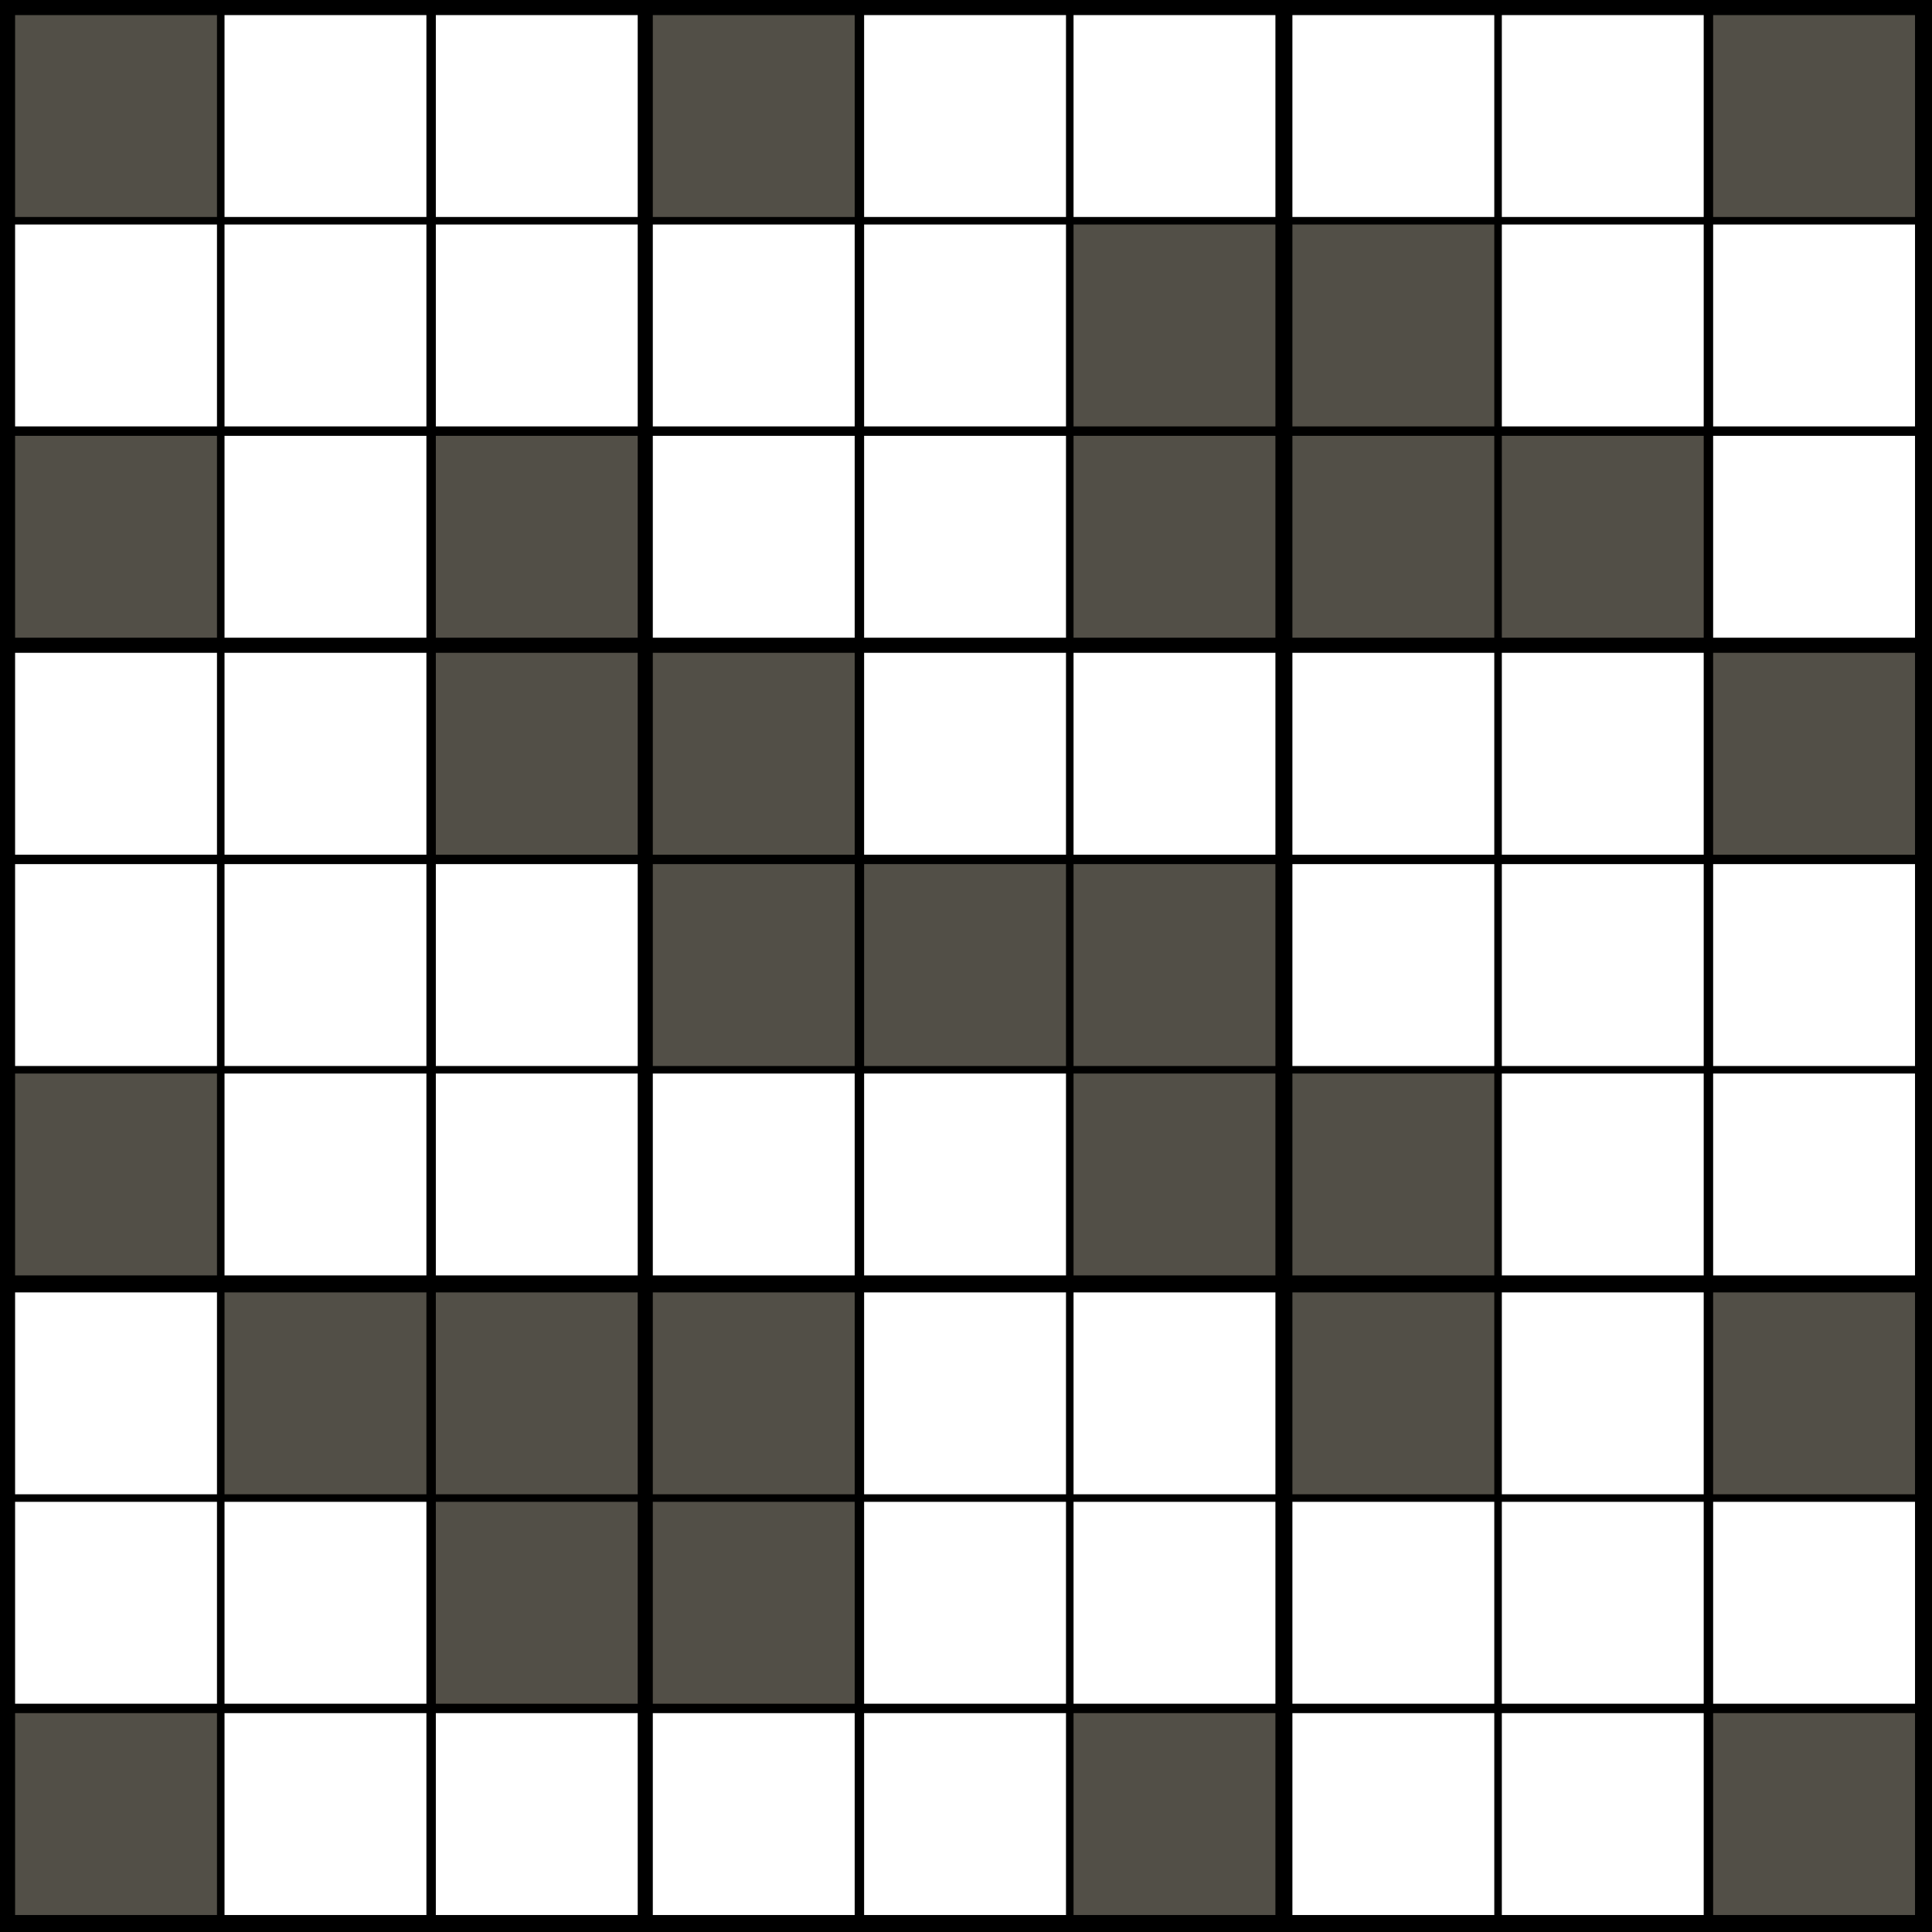 <svg version="1.1" width="1024" height="1024" xmlns="http://www.w3.org/2000/svg">
<style>
        text {
            font-family: "Helvetica Neue", Helvetica, Arial, sans-serif;
            text-anchor: middle;
            dominant-baseline: central
        }
        text.v {
            font-size: 86.044px
        }
        text.p {
            font-size: 35.493px
        }
        line.p {
            stroke-width: 3px;
            stroke: #ff3a00;
        }
        line.a {
            stroke-width: 4px;
            stroke-linecap: round;
        }
</style>
<rect width="100%" height="100%" fill="black"/><path d="M8 8h107v107h-107zM8 231h107v107h-107zM8 569h107v107h-107zM8 908h107v107h-107zM119 685h107v107h-107zM231 231h107v107h-107zM231 346h107v107h-107zM231 685h107v107h-107zM231 796h107v107h-107zM346 8h107v107h-107zM346 346h107v107h-107zM346 458h107v107h-107zM346 685h107v107h-107zM346 796h107v107h-107zM458 458h107v107h-107zM569 119h107v107h-107zM569 231h107v107h-107zM569 458h107v107h-107zM569 569h107v107h-107zM569 908h107v107h-107zM685 119h107v107h-107zM685 231h107v107h-107zM685 569h107v107h-107zM685 685h107v107h-107zM796 231h107v107h-107zM908 8h107v107h-107zM908 346h107v107h-107zM908 685h107v107h-107zM908 908h107v107h-107z" fill="#524f47"/><path d="M8 119h107v107h-107zM8 346h107v107h-107zM8 458h107v107h-107zM8 685h107v107h-107zM8 796h107v107h-107zM119 8h107v107h-107zM119 119h107v107h-107zM119 231h107v107h-107zM119 346h107v107h-107zM119 458h107v107h-107zM119 569h107v107h-107zM119 796h107v107h-107zM119 908h107v107h-107zM231 8h107v107h-107zM231 119h107v107h-107zM231 458h107v107h-107zM231 569h107v107h-107zM231 908h107v107h-107zM346 119h107v107h-107zM346 231h107v107h-107zM346 569h107v107h-107zM346 908h107v107h-107zM458 8h107v107h-107zM458 119h107v107h-107zM458 231h107v107h-107zM458 346h107v107h-107zM458 569h107v107h-107zM458 685h107v107h-107zM458 796h107v107h-107zM458 908h107v107h-107zM569 8h107v107h-107zM569 346h107v107h-107zM569 685h107v107h-107zM569 796h107v107h-107zM685 8h107v107h-107zM685 346h107v107h-107zM685 458h107v107h-107zM685 796h107v107h-107zM685 908h107v107h-107zM796 8h107v107h-107zM796 119h107v107h-107zM796 346h107v107h-107zM796 458h107v107h-107zM796 569h107v107h-107zM796 685h107v107h-107zM796 796h107v107h-107zM796 908h107v107h-107zM908 119h107v107h-107zM908 231h107v107h-107zM908 458h107v107h-107zM908 569h107v107h-107zM908 796h107v107h-107z" fill="#fff"/></svg>